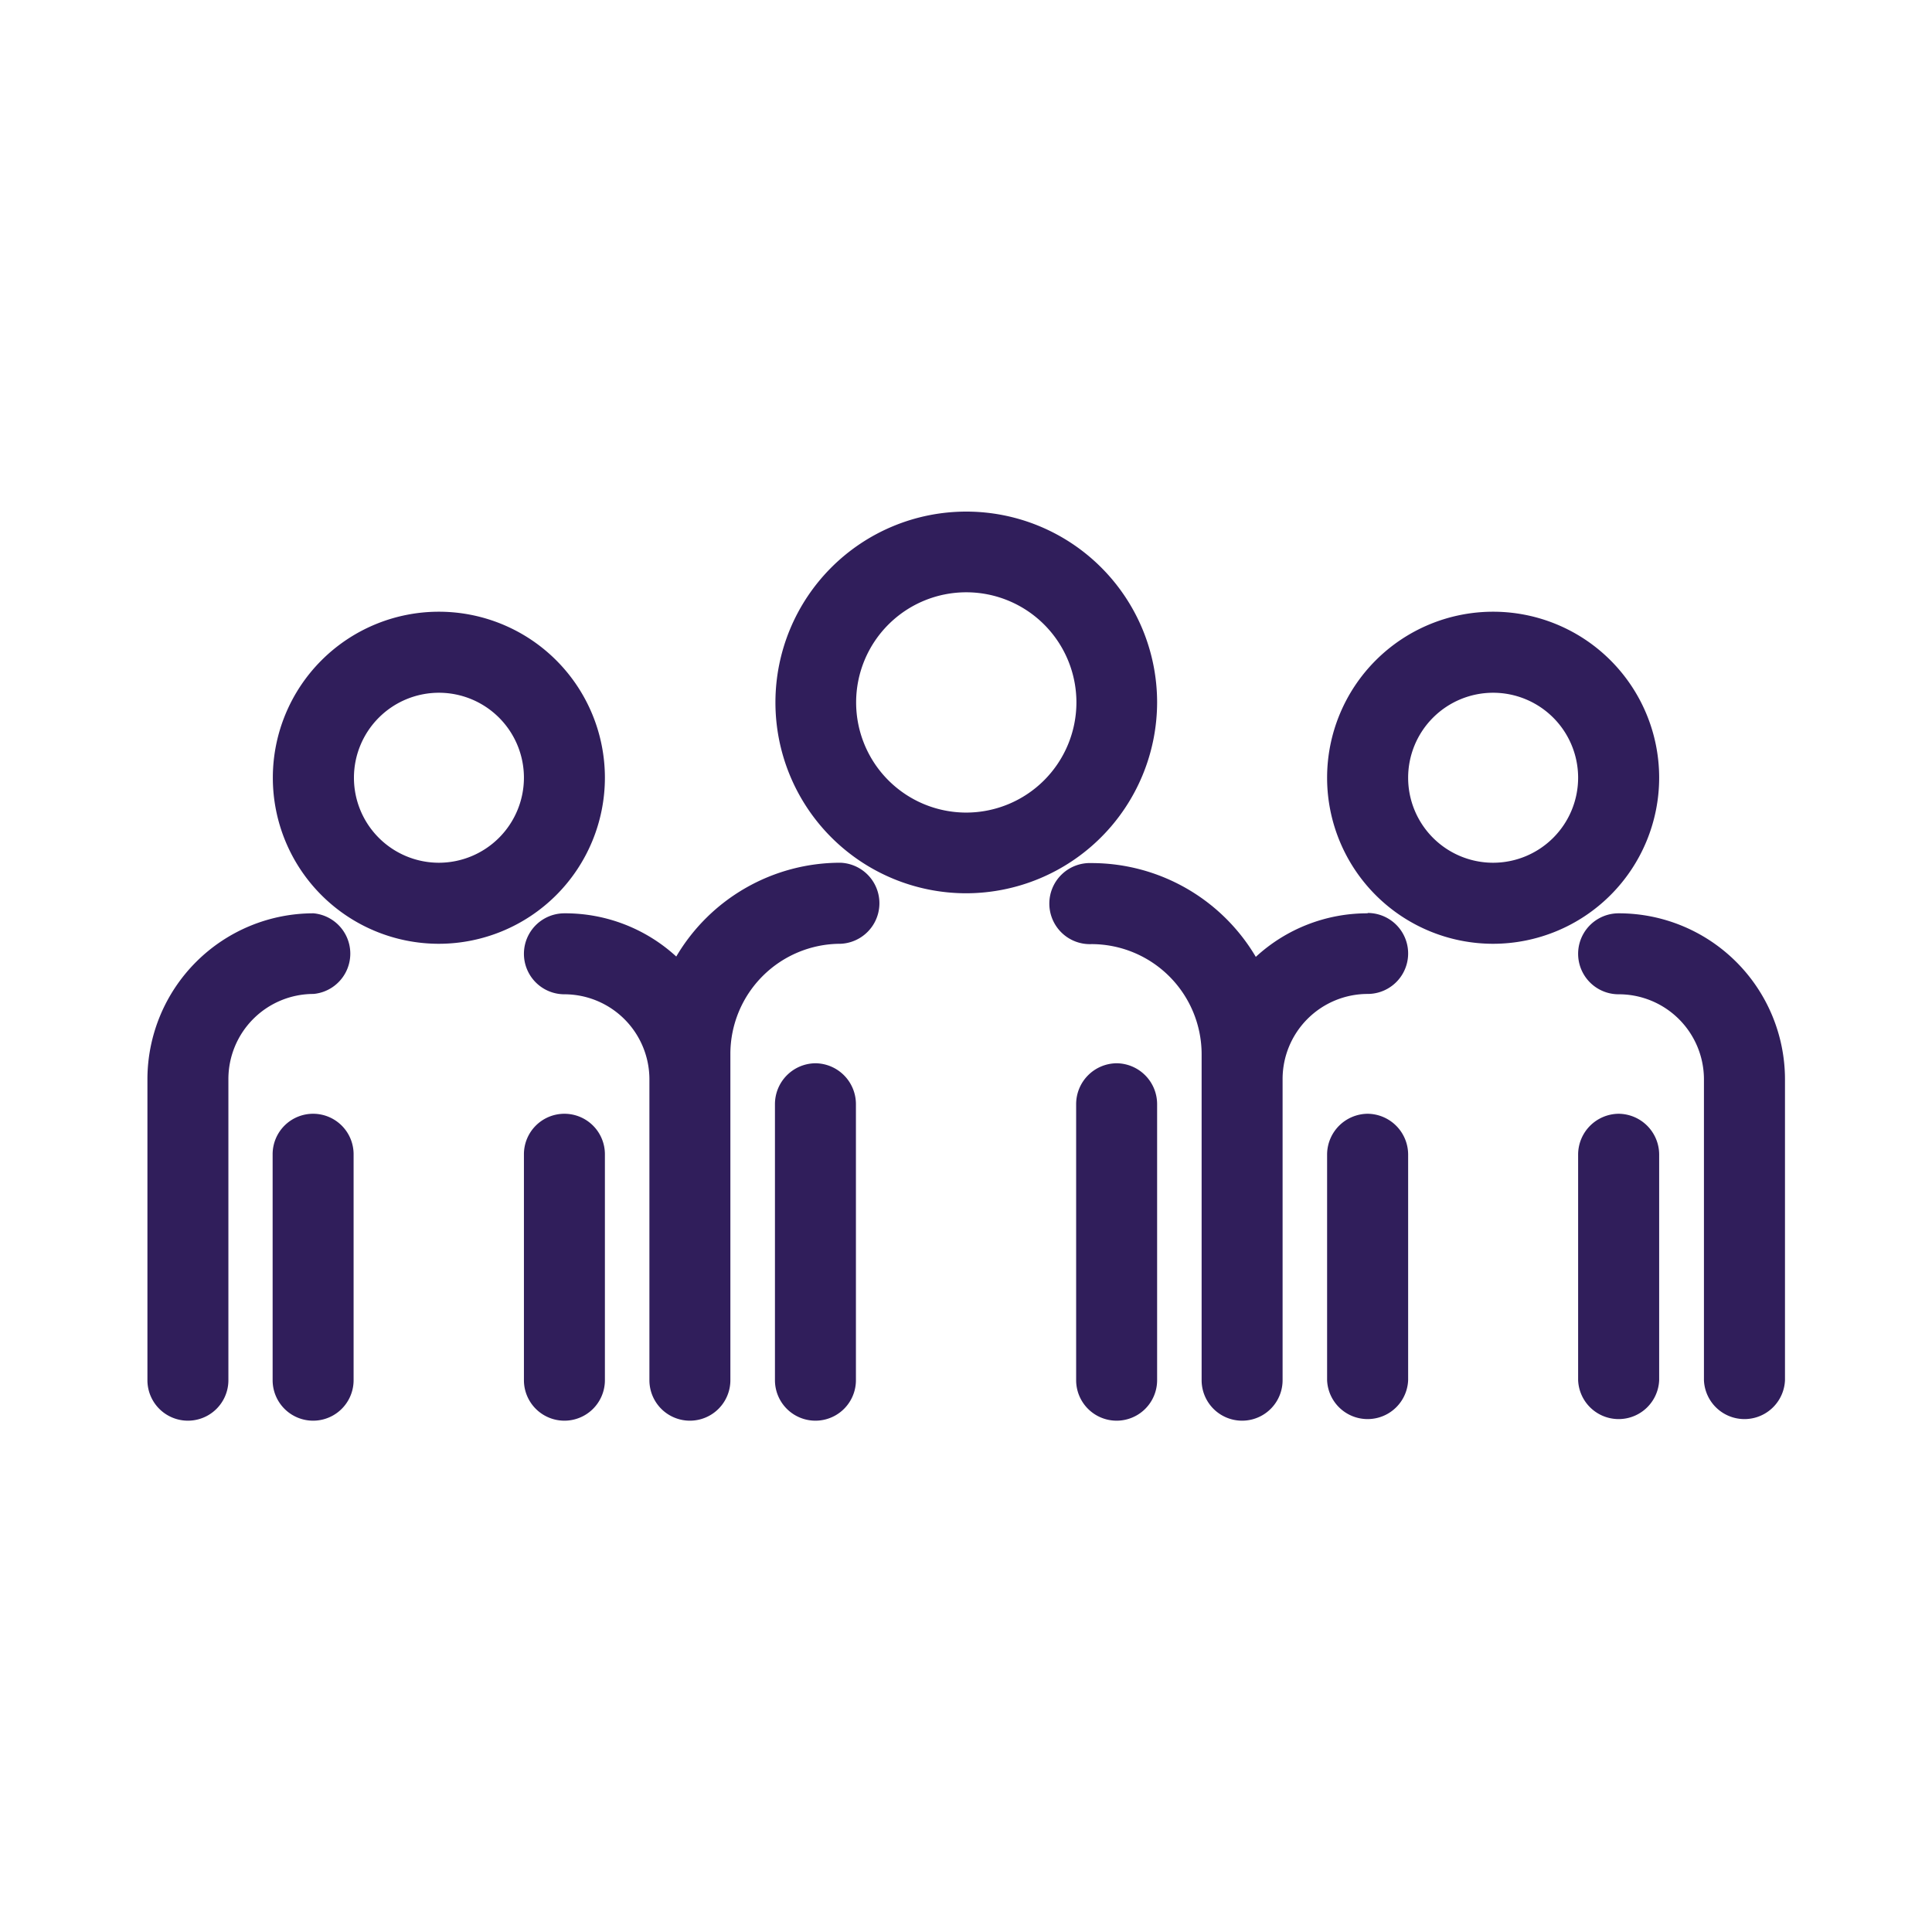 <svg id="Layer_1" data-name="Layer 1" xmlns="http://www.w3.org/2000/svg" viewBox="0 0 283.46 283.46"><path d="M123.32,126.58a27.94,27.94,0,0,0-24.1,13.76A24.1,24.1,0,0,0,82.81,134a5.94,5.94,0,1,0,0,11.88A12.49,12.49,0,0,1,95.28,158.3v44.2a5.94,5.94,0,0,0,11.88,0V154.62a16.17,16.17,0,0,1,16.16-16.15,5.95,5.95,0,0,0,0-11.89Z" fill="#301e5b"/><path d="M169.77,103.06a28,28,0,1,0-28,28A28.06,28.06,0,0,0,169.77,103.06Zm-28,16.16a16.16,16.16,0,1,1,16.16-16.16A16.18,16.18,0,0,1,141.73,119.22Z" fill="#301e5b"/><path d="M119.64,156a6,6,0,0,0-5.94,6V202.5a5.94,5.94,0,0,0,11.88,0V162A6,6,0,0,0,119.64,156Z" fill="#301e5b"/><path d="M163.83,156a6,6,0,0,0-5.94,6V202.5a5.94,5.94,0,1,0,11.88,0V162A6,6,0,0,0,163.83,156Z" fill="#301e5b"/><path d="M237.48,134a5.94,5.94,0,1,0,0,11.88A12.49,12.49,0,0,1,250,158.3v44.2a5.95,5.95,0,0,0,11.89,0V158.3A24.38,24.38,0,0,0,237.48,134Z" fill="#301e5b"/><path d="M200.66,134a24.1,24.1,0,0,0-16.41,6.39,28,28,0,0,0-24.1-13.76,5.95,5.95,0,1,0,0,11.89,16.17,16.17,0,0,1,16.15,16.15V202.5a5.94,5.94,0,0,0,11.88,0V158.3a12.49,12.49,0,0,1,12.48-12.47,5.94,5.94,0,1,0,0-11.88Z" fill="#301e5b"/><path d="M243.43,114.11a24.36,24.36,0,1,0-24.36,24.36A24.38,24.38,0,0,0,243.43,114.11Zm-24.36,12.47a12.47,12.47,0,1,1,12.47-12.47A12.48,12.48,0,0,1,219.07,126.58Z" fill="#301e5b"/><path d="M200.66,163.41a6,6,0,0,0-5.95,5.94V202.5a5.95,5.95,0,0,0,11.89,0V169.35A6,6,0,0,0,200.66,163.41Z" fill="#301e5b"/><path d="M237.48,163.41a6,6,0,0,0-5.94,5.94V202.5a5.95,5.95,0,0,0,11.89,0V169.35A6,6,0,0,0,237.48,163.41Z" fill="#301e5b"/><path d="M46,134A24.37,24.37,0,0,0,21.63,158.3v44.2a5.94,5.94,0,0,0,11.88,0V158.3A12.49,12.49,0,0,1,46,145.83,5.94,5.94,0,0,0,46,134Z" fill="#301e5b"/><path d="M88.75,114.11a24.36,24.36,0,1,0-24.36,24.36A24.38,24.38,0,0,0,88.75,114.11ZM64.39,126.58a12.47,12.47,0,1,1,12.48-12.47A12.49,12.49,0,0,1,64.39,126.58Z" fill="#301e5b"/><path d="M46,163.41A5.94,5.94,0,0,0,40,169.35V202.5a5.94,5.94,0,0,0,11.88,0V169.35A5.94,5.94,0,0,0,46,163.41Z" fill="#301e5b"/><path d="M82.81,163.41a5.94,5.94,0,0,0-5.94,5.94V202.5a5.94,5.94,0,0,0,11.88,0V169.35A5.94,5.94,0,0,0,82.81,163.41Z" fill="#301e5b"/></svg>